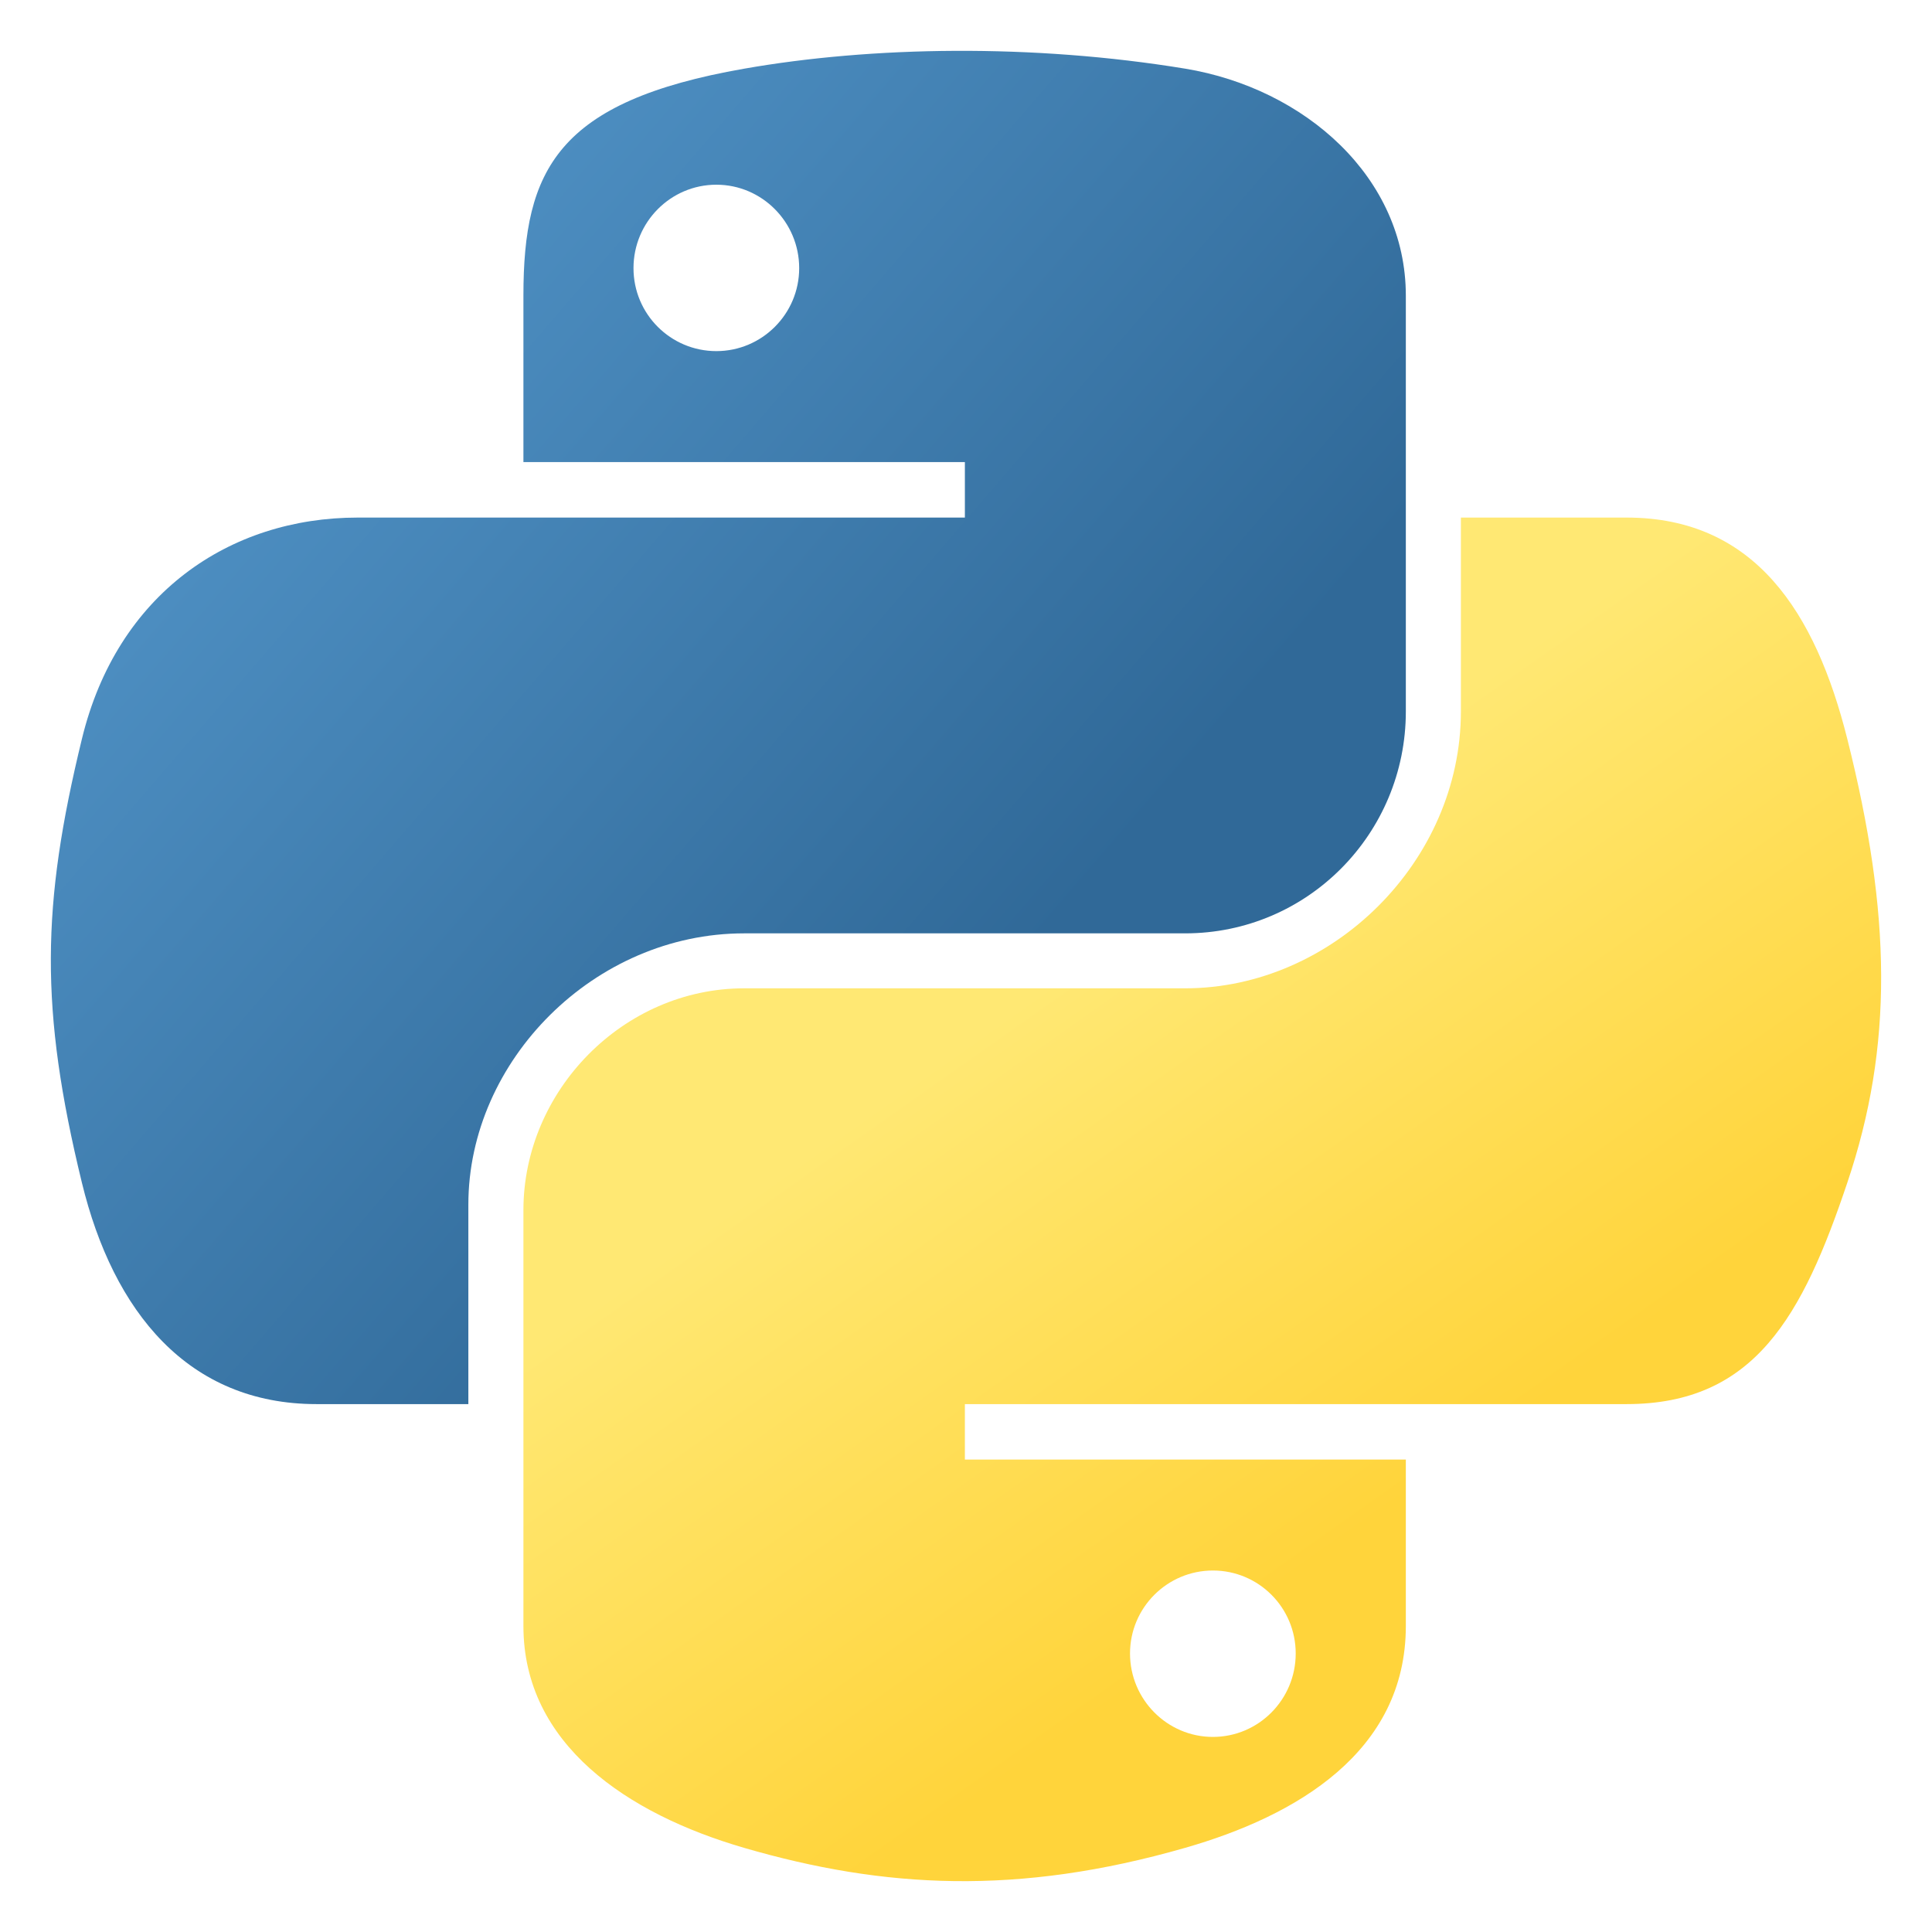 <svg xmlns="http://www.w3.org/2000/svg" width="38" height="38" viewBox="0 0 38 38" fill="none"><path d="M18.786 1C17.301 1.007 15.883 1.132 14.636 1.351C10.962 1.993 10.295 3.337 10.295 5.815V9.089H18.978V10.18H7.036C4.512 10.18 2.302 11.68 1.611 14.534C0.814 17.805 0.779 19.847 1.611 23.263C2.229 25.805 3.703 27.617 6.226 27.617H9.212V23.693C9.212 20.858 11.692 18.358 14.636 18.358H23.309C25.724 18.358 27.651 16.392 27.651 13.994V5.815C27.651 3.488 25.666 1.739 23.309 1.35C21.817 1.105 20.27 0.993 18.786 1ZM14.09 3.633C14.987 3.633 15.719 4.369 15.719 5.274C15.719 6.176 14.986 6.906 14.09 6.906C13.19 6.906 12.46 6.177 12.46 5.274C12.46 4.369 13.19 3.633 14.09 3.633Z" fill="url(#paint0_linear_10225_16198)"></path><path d="M28.734 10.18V13.993C28.734 16.95 26.199 19.439 23.309 19.439H14.636C12.261 19.439 10.295 21.45 10.295 23.803V31.981C10.295 34.309 12.341 35.678 14.636 36.345C17.385 37.145 20.021 37.289 23.309 36.345C25.495 35.719 27.651 34.459 27.651 31.981V28.708H18.978V27.617H31.992C34.516 27.617 35.456 25.876 36.334 23.263C37.241 20.573 37.202 17.985 36.334 14.534C35.71 12.049 34.519 10.18 31.992 10.18H28.734ZM23.856 30.89C24.756 30.89 25.485 31.619 25.485 32.522C25.485 33.427 24.756 34.163 23.856 34.163C22.959 34.163 22.226 33.427 22.226 32.522C22.226 31.62 22.959 30.89 23.856 30.89Z" fill="url(#paint1_linear_10225_16198)"></path><defs><linearGradient id="paint0_linear_10225_16198" x1="0.144" y1="2.022" x2="19.982" y2="19.112" gradientUnits="userSpaceOnUse"><stop stop-color="#5A9FD4"></stop><stop offset="1" stop-color="#306998"></stop></linearGradient><linearGradient id="paint1_linear_10225_16198" x1="27.68" y1="29.416" x2="20.6" y2="19.387" gradientUnits="userSpaceOnUse"><stop stop-color="#FFD43B"></stop><stop offset="1" stop-color="#FFE873"></stop></linearGradient></defs></svg>